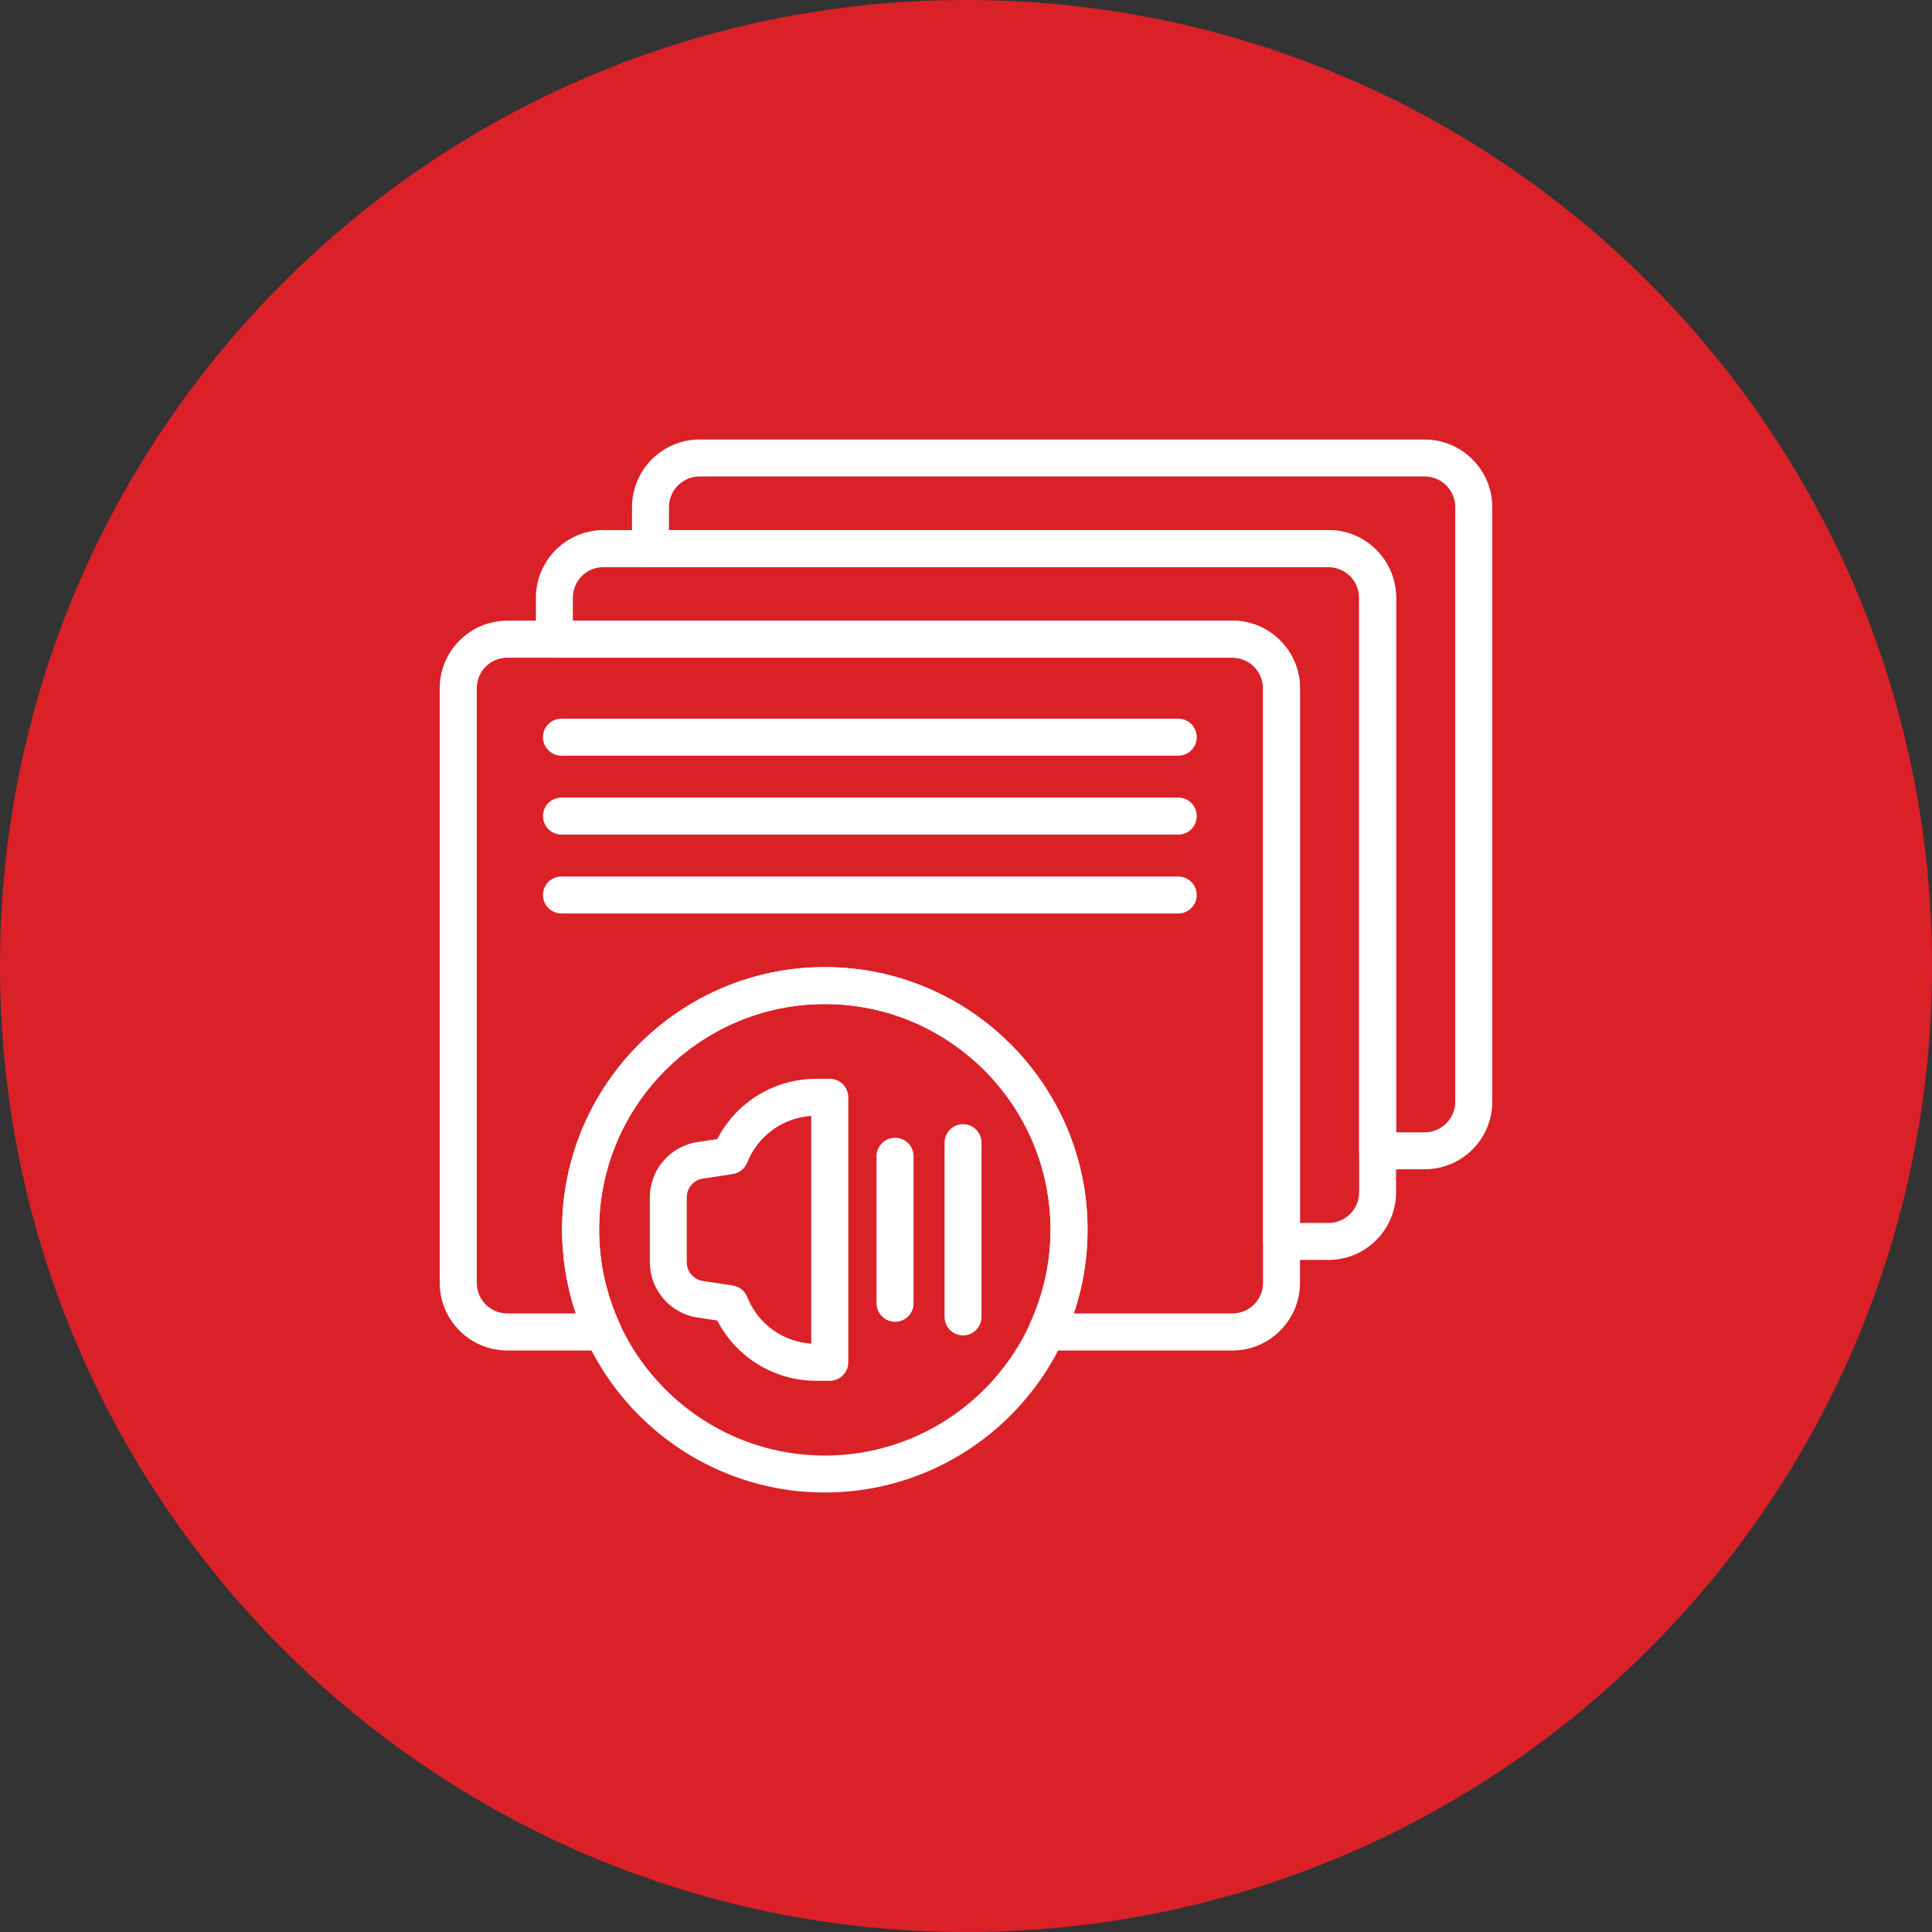 <svg xmlns="http://www.w3.org/2000/svg" xmlns:xlink="http://www.w3.org/1999/xlink" width="100" zoomAndPan="magnify" viewBox="0 0 75 75" height="100" preserveAspectRatio="xMidYMid meet" version="1.0"><rect x="0" y="0" width="75" height="75" fill="#333333" stroke="none"/><defs><clipPath id="f11f7659cd"><path d="M 37.5 0 C 16.789 0 0 16.789 0 37.5 C 0 58.211 16.789 75 37.5 75 C 58.211 75 75 58.211 75 37.5 C 75 16.789 58.211 0 37.5 0 Z M 37.5 0 " clip-rule="nonzero"/></clipPath><clipPath id="a01cd88c8a"><path d="M 24 17.062 L 58 17.062 L 58 46 L 24 46 Z M 24 17.062 " clip-rule="nonzero"/></clipPath><clipPath id="93e032ea83"><path d="M 17.062 24 L 51 24 L 51 53 L 17.062 53 Z M 17.062 24 " clip-rule="nonzero"/></clipPath></defs><g clip-path="url(#f11f7659cd)"><rect x="-7.5" width="90" fill="#da2128" y="-7.5" height="90" fill-opacity="1"/></g><g clip-path="url(#a01cd88c8a)"><path fill="#ffffff" d="M 55.305 45.391 L 53.48 45.391 C 53.082 45.391 52.762 45.07 52.762 44.676 L 52.762 23.203 C 52.762 22.547 52.23 22.016 51.574 22.016 L 25.254 22.016 C 24.855 22.016 24.535 21.691 24.535 21.297 L 24.535 19.688 C 24.535 18.238 25.711 17.062 27.156 17.062 L 55.305 17.062 C 56.75 17.062 57.93 18.238 57.93 19.688 L 57.93 42.77 C 57.93 44.215 56.754 45.391 55.305 45.391 Z M 54.195 43.957 L 55.305 43.957 C 55.961 43.957 56.492 43.422 56.492 42.77 L 56.492 19.688 C 56.492 19.031 55.961 18.496 55.305 18.496 L 27.156 18.496 C 26.504 18.496 25.969 19.031 25.969 19.688 L 25.969 20.578 L 51.574 20.578 C 53.02 20.578 54.195 21.758 54.195 23.203 Z M 54.195 43.957 " fill-opacity="1" fill-rule="nonzero"/></g><path fill="#ffffff" d="M 51.574 48.91 L 49.75 48.91 C 49.352 48.91 49.031 48.586 49.031 48.191 L 49.031 26.719 C 49.031 26.062 48.496 25.531 47.844 25.531 L 21.52 25.531 C 21.125 25.531 20.805 25.211 20.805 24.812 L 20.805 23.203 C 20.805 21.758 21.98 20.578 23.426 20.578 L 51.574 20.578 C 53.02 20.578 54.195 21.758 54.195 23.203 L 54.195 46.285 C 54.195 47.73 53.02 48.91 51.574 48.91 Z M 50.465 47.473 L 51.574 47.473 C 52.23 47.473 52.762 46.941 52.762 46.285 L 52.762 23.203 C 52.762 22.547 52.23 22.016 51.574 22.016 L 23.426 22.016 C 22.77 22.016 22.238 22.547 22.238 23.203 L 22.238 24.094 L 47.844 24.094 C 49.289 24.094 50.465 25.273 50.465 26.719 Z M 50.465 47.473 " fill-opacity="1" fill-rule="nonzero"/><path fill="#ffffff" d="M 32.02 57.938 C 26.398 57.938 21.82 53.363 21.82 47.738 C 21.82 42.117 26.398 37.543 32.02 37.543 C 37.641 37.543 42.219 42.117 42.219 47.738 C 42.219 53.363 37.641 57.938 32.02 57.938 Z M 32.02 38.977 C 27.188 38.977 23.258 42.91 23.258 47.738 C 23.258 52.57 27.188 56.504 32.02 56.504 C 36.852 56.504 40.781 52.57 40.781 47.738 C 40.781 42.91 36.852 38.977 32.02 38.977 Z M 32.02 38.977 " fill-opacity="1" fill-rule="nonzero"/><path fill="#ffffff" d="M 32.211 53.602 L 31.691 53.602 C 30.055 53.602 28.586 52.695 27.844 51.262 L 27.07 51.145 C 26.02 50.988 25.227 50.07 25.227 49.008 L 25.227 46.473 C 25.227 45.41 26.02 44.492 27.07 44.336 L 27.844 44.219 C 28.586 42.785 30.055 41.879 31.691 41.879 L 32.211 41.879 C 32.609 41.879 32.93 42.199 32.93 42.598 L 32.93 52.883 C 32.93 53.281 32.609 53.602 32.211 53.602 Z M 31.492 43.32 C 30.383 43.395 29.422 44.09 29.004 45.137 C 28.906 45.371 28.695 45.543 28.441 45.578 L 27.281 45.754 C 26.93 45.805 26.66 46.117 26.66 46.473 L 26.66 49.008 C 26.66 49.363 26.93 49.672 27.281 49.727 L 28.441 49.902 C 28.695 49.938 28.906 50.105 29.004 50.344 C 29.422 51.391 30.383 52.086 31.492 52.16 Z M 28.336 44.871 L 28.344 44.871 Z M 28.336 44.871 " fill-opacity="1" fill-rule="nonzero"/><path fill="#ffffff" d="M 34.746 51.312 C 34.352 51.312 34.027 50.992 34.027 50.594 L 34.027 44.887 C 34.027 44.488 34.352 44.168 34.746 44.168 C 35.145 44.168 35.465 44.488 35.465 44.887 L 35.465 50.594 C 35.465 50.992 35.145 51.312 34.746 51.312 Z M 34.746 51.312 " fill-opacity="1" fill-rule="nonzero"/><path fill="#ffffff" d="M 37.387 51.84 C 36.988 51.84 36.668 51.516 36.668 51.121 L 36.668 44.359 C 36.668 43.961 36.988 43.641 37.387 43.641 C 37.781 43.641 38.102 43.961 38.102 44.359 L 38.102 51.121 C 38.102 51.516 37.781 51.84 37.387 51.84 Z M 37.387 51.84 " fill-opacity="1" fill-rule="nonzero"/><g clip-path="url(#93e032ea83)"><path fill="#ffffff" d="M 47.844 52.426 L 40.621 52.426 C 40.375 52.426 40.148 52.301 40.016 52.094 C 39.883 51.887 39.867 51.629 39.969 51.406 C 40.508 50.238 40.781 49.008 40.781 47.738 C 40.781 42.91 36.852 38.977 32.02 38.977 C 27.188 38.977 23.258 42.91 23.258 47.738 C 23.258 49.008 23.531 50.238 24.07 51.406 C 24.172 51.629 24.156 51.887 24.023 52.094 C 23.891 52.301 23.664 52.426 23.418 52.426 L 19.695 52.426 C 18.246 52.426 17.07 51.246 17.07 49.801 L 17.07 26.719 C 17.07 25.273 18.246 24.094 19.695 24.094 L 47.844 24.094 C 49.289 24.094 50.465 25.273 50.465 26.719 L 50.465 49.801 C 50.465 51.246 49.289 52.426 47.844 52.426 Z M 41.68 50.988 L 47.844 50.988 C 48.496 50.988 49.031 50.457 49.031 49.801 L 49.031 26.719 C 49.031 26.062 48.496 25.531 47.844 25.531 L 19.695 25.531 C 19.039 25.531 18.508 26.062 18.508 26.719 L 18.508 49.801 C 18.508 50.457 19.039 50.988 19.695 50.988 L 22.359 50.988 C 22.004 49.941 21.82 48.852 21.82 47.738 C 21.82 42.117 26.398 37.543 32.02 37.543 C 37.641 37.543 42.219 42.117 42.219 47.738 C 42.219 48.852 42.035 49.941 41.68 50.988 Z M 41.68 50.988 " fill-opacity="1" fill-rule="nonzero"/></g><path fill="#ffffff" d="M 45.742 29.336 L 21.797 29.336 C 21.398 29.336 21.078 29.012 21.078 28.617 C 21.078 28.219 21.398 27.898 21.797 27.898 L 45.742 27.898 C 46.137 27.898 46.457 28.219 46.457 28.617 C 46.457 29.012 46.137 29.336 45.742 29.336 Z M 45.742 29.336 " fill-opacity="1" fill-rule="nonzero"/><path fill="#ffffff" d="M 45.742 32.398 L 21.797 32.398 C 21.398 32.398 21.078 32.078 21.078 31.68 C 21.078 31.285 21.398 30.961 21.797 30.961 L 45.742 30.961 C 46.137 30.961 46.457 31.285 46.457 31.68 C 46.457 32.078 46.137 32.398 45.742 32.398 Z M 45.742 32.398 " fill-opacity="1" fill-rule="nonzero"/><path fill="#ffffff" d="M 45.742 35.461 L 21.797 35.461 C 21.398 35.461 21.078 35.141 21.078 34.742 C 21.078 34.348 21.398 34.027 21.797 34.027 L 45.742 34.027 C 46.137 34.027 46.457 34.348 46.457 34.742 C 46.457 35.141 46.137 35.461 45.742 35.461 Z M 45.742 35.461 " fill-opacity="1" fill-rule="nonzero"/></svg>